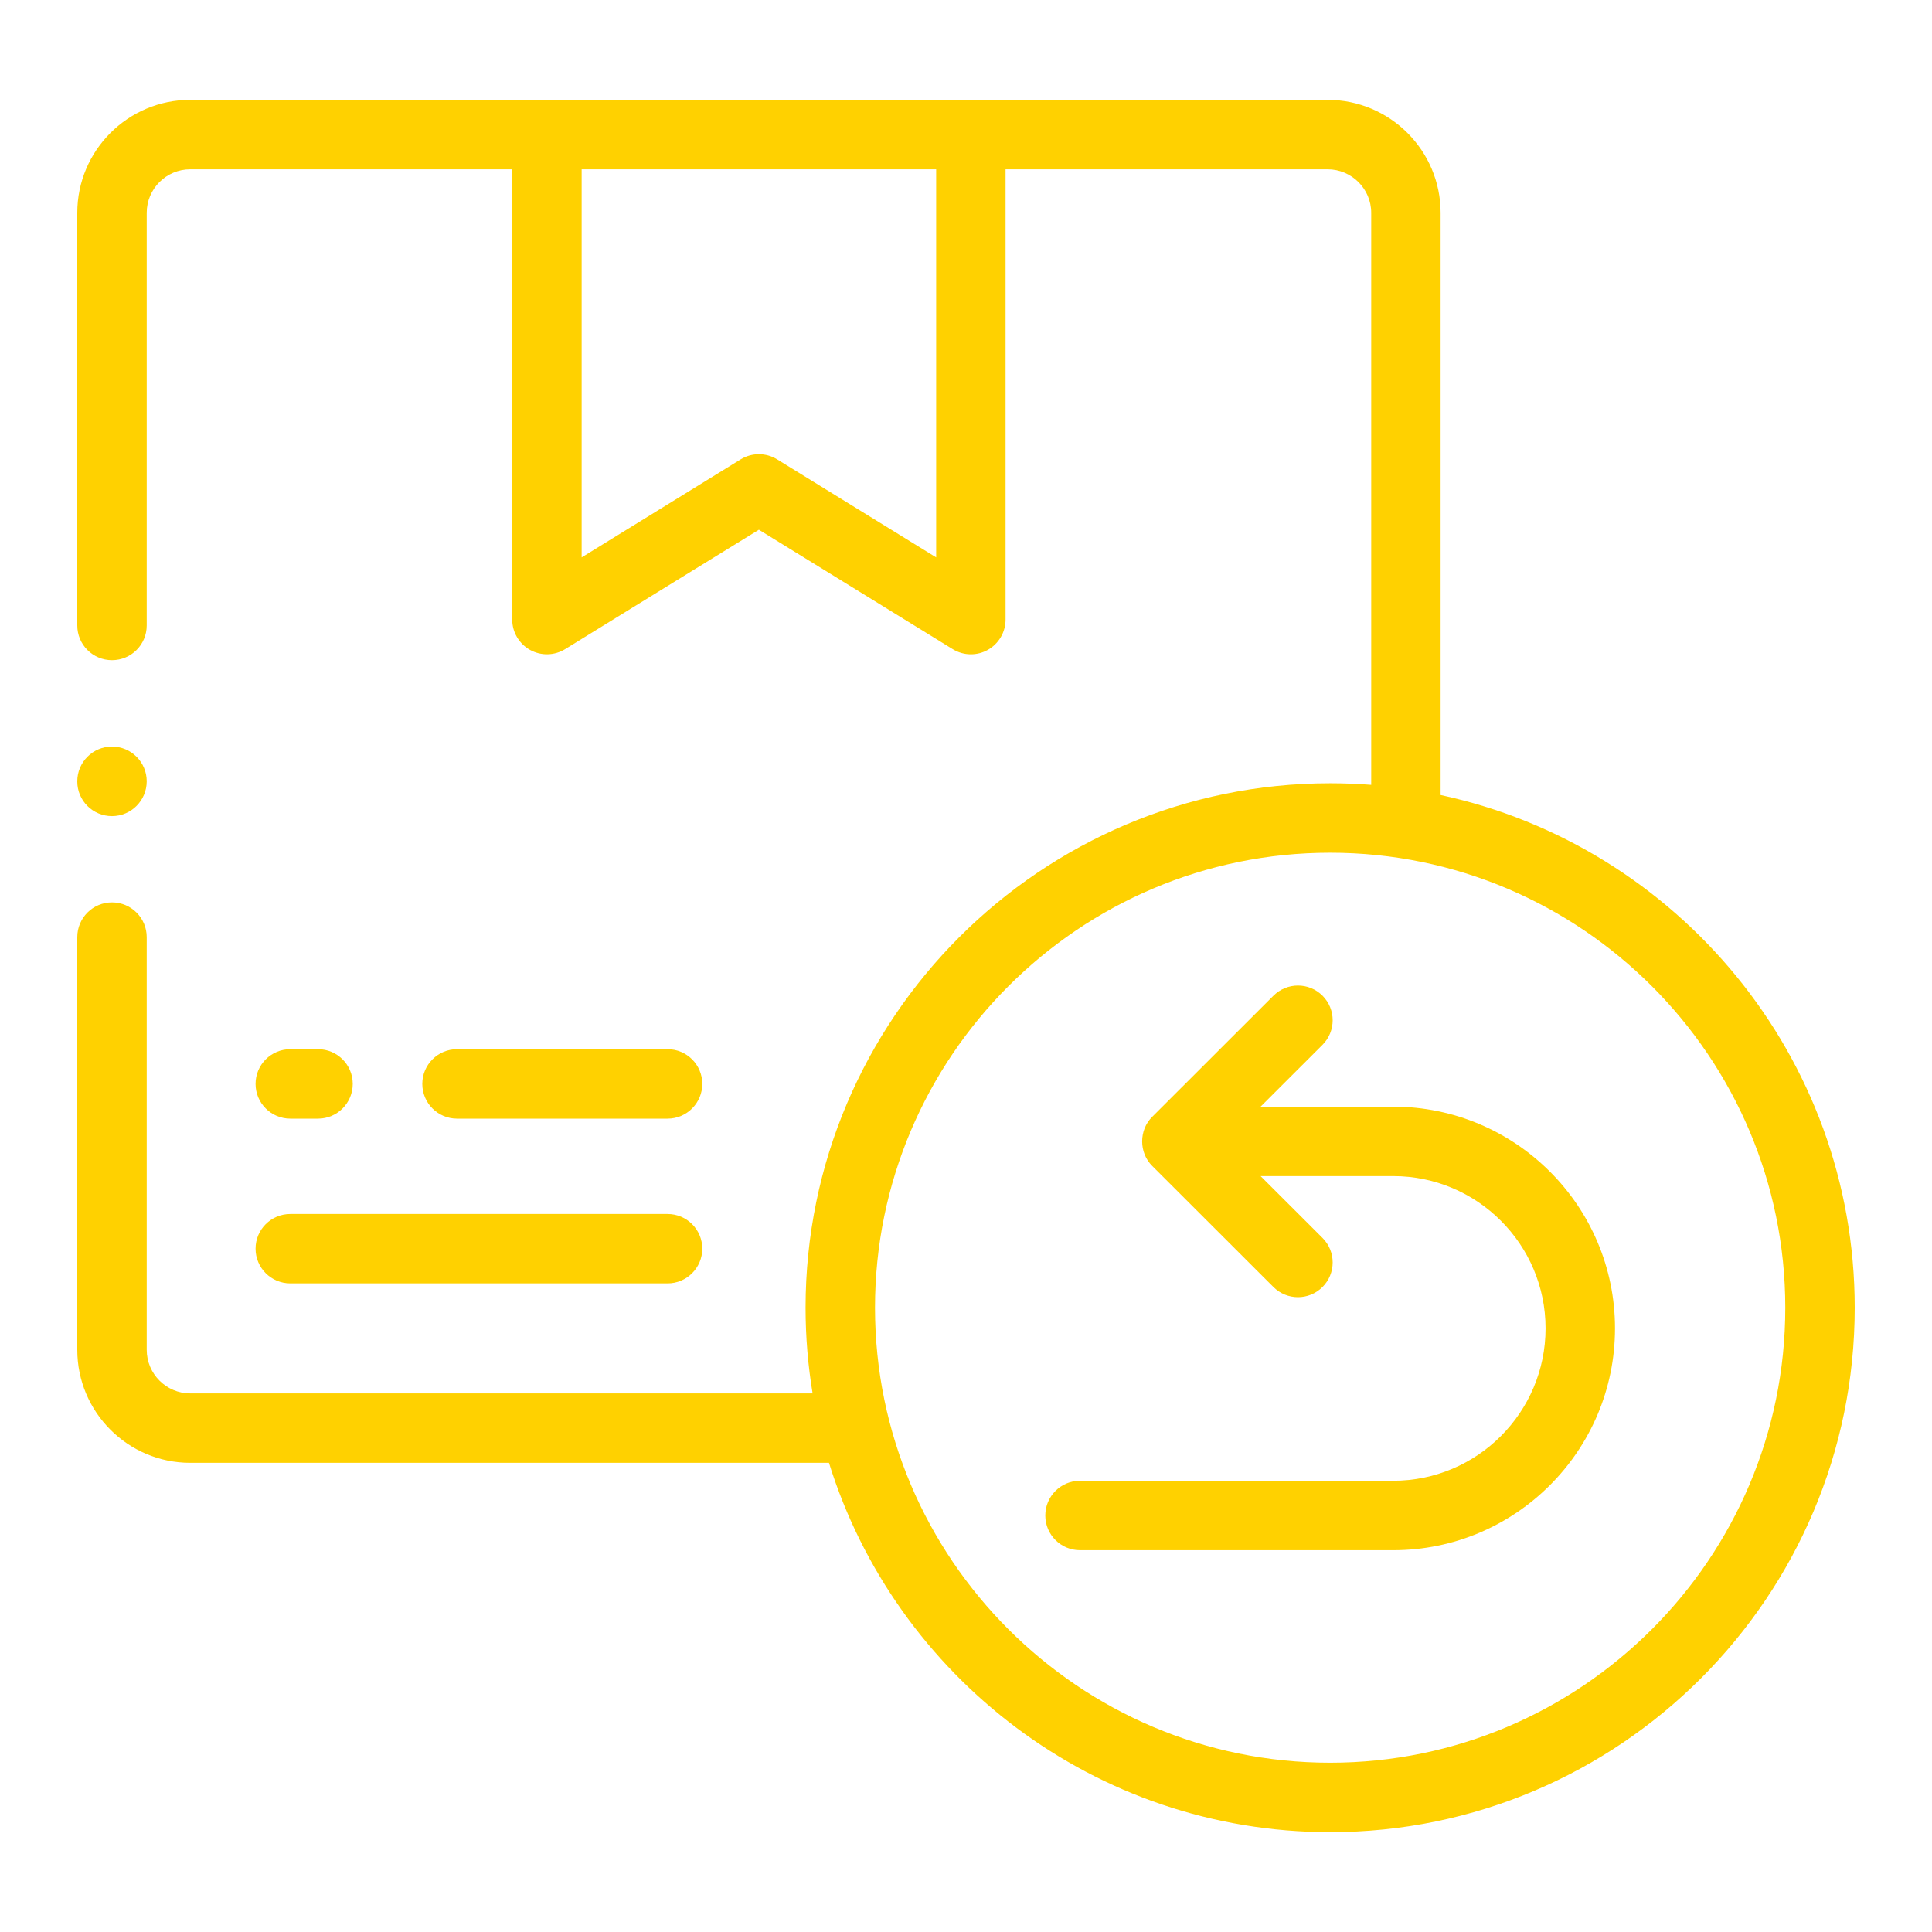 <svg width="50" height="50" viewBox="0 0 50 50" fill="none" xmlns="http://www.w3.org/2000/svg">
<path d="M7.513 28.95H8.231C8.727 28.95 9.129 28.547 9.129 28.051C9.129 27.555 8.727 27.153 8.231 27.153H7.513C7.016 27.153 6.614 27.555 6.614 28.051C6.614 28.547 7.016 28.95 7.513 28.95Z" fill="#FFD100"></path>
<path d="M17.277 28.95C17.773 28.95 18.175 28.547 18.175 28.051C18.175 27.555 17.773 27.153 17.277 27.153H11.827C11.331 27.153 10.929 27.555 10.929 28.051C10.929 28.547 11.331 28.95 11.827 28.95H17.277Z" fill="#FFD100"></path>
<path d="M7.513 33.214H17.277C17.773 33.214 18.175 32.812 18.175 32.316C18.175 31.82 17.773 31.418 17.277 31.418H7.513C7.016 31.418 6.614 31.82 6.614 32.316C6.614 32.812 7.016 33.214 7.513 33.214Z" fill="#FFD100"></path>
<path d="M37.283 20.575V5.507C37.283 3.895 35.971 2.584 34.358 2.584H4.923C3.311 2.584 2 3.895 2 5.507V16.187C2 16.683 2.402 17.085 2.898 17.085C3.395 17.085 3.797 16.683 3.797 16.187V5.507C3.797 4.886 4.302 4.381 4.923 4.381H13.256V16.034C13.256 16.36 13.433 16.66 13.717 16.819C14.001 16.977 14.349 16.97 14.626 16.799L19.64 13.709L24.655 16.799C24.799 16.888 24.962 16.933 25.126 16.933C25.277 16.933 25.428 16.895 25.564 16.819C25.848 16.66 26.024 16.36 26.024 16.034V4.381H34.358C34.98 4.381 35.487 4.886 35.487 5.507V20.312C35.136 20.285 34.782 20.271 34.424 20.271C26.938 20.271 20.848 26.36 20.848 33.843C20.848 34.599 20.911 35.339 21.03 36.061H4.923C4.302 36.061 3.797 35.555 3.797 34.933V24.253C3.797 23.757 3.395 23.354 2.898 23.354C2.402 23.354 2 23.757 2 24.253V34.933C2 36.546 3.311 37.858 4.923 37.858H21.454C23.171 43.388 28.336 47.416 34.424 47.416C41.91 47.416 48 41.327 48 33.844C48 27.34 43.401 21.891 37.283 20.575ZM24.228 14.425L20.112 11.888C19.823 11.71 19.458 11.71 19.169 11.888L15.053 14.425V4.381H24.228V14.425ZM34.424 45.619C27.929 45.619 22.645 40.337 22.645 33.844C22.645 27.351 27.929 22.068 34.424 22.068C40.919 22.068 46.203 27.351 46.203 33.844C46.203 40.337 40.919 45.619 34.424 45.619Z" fill="#FFD100"></path>
<path d="M36.056 28.64H32.624L34.226 27.04C34.577 26.689 34.577 26.12 34.227 25.769C33.876 25.418 33.307 25.418 32.956 25.769L29.819 28.903C29.472 29.246 29.472 29.831 29.819 30.174L32.956 33.308C33.132 33.483 33.361 33.571 33.591 33.571C33.821 33.571 34.051 33.483 34.227 33.307C34.577 32.956 34.577 32.388 34.226 32.037L32.624 30.437H36.056C38.23 30.437 39.999 32.205 39.999 34.378C39.999 36.553 38.23 38.322 36.056 38.322H27.95C27.454 38.322 27.052 38.725 27.052 39.221C27.052 39.717 27.454 40.119 27.95 40.119H36.056C39.221 40.119 41.796 37.544 41.796 34.378C41.796 31.214 39.221 28.64 36.056 28.64Z" fill="#FFD100"></path>
<path d="M2.898 21.121C3.395 21.121 3.797 20.716 3.797 20.22C3.797 19.724 3.395 19.321 2.898 19.321C2.402 19.321 2 19.724 2 20.22V20.225C2 20.721 2.402 21.121 2.898 21.121Z" fill="#FFD100"></path>
</svg>
